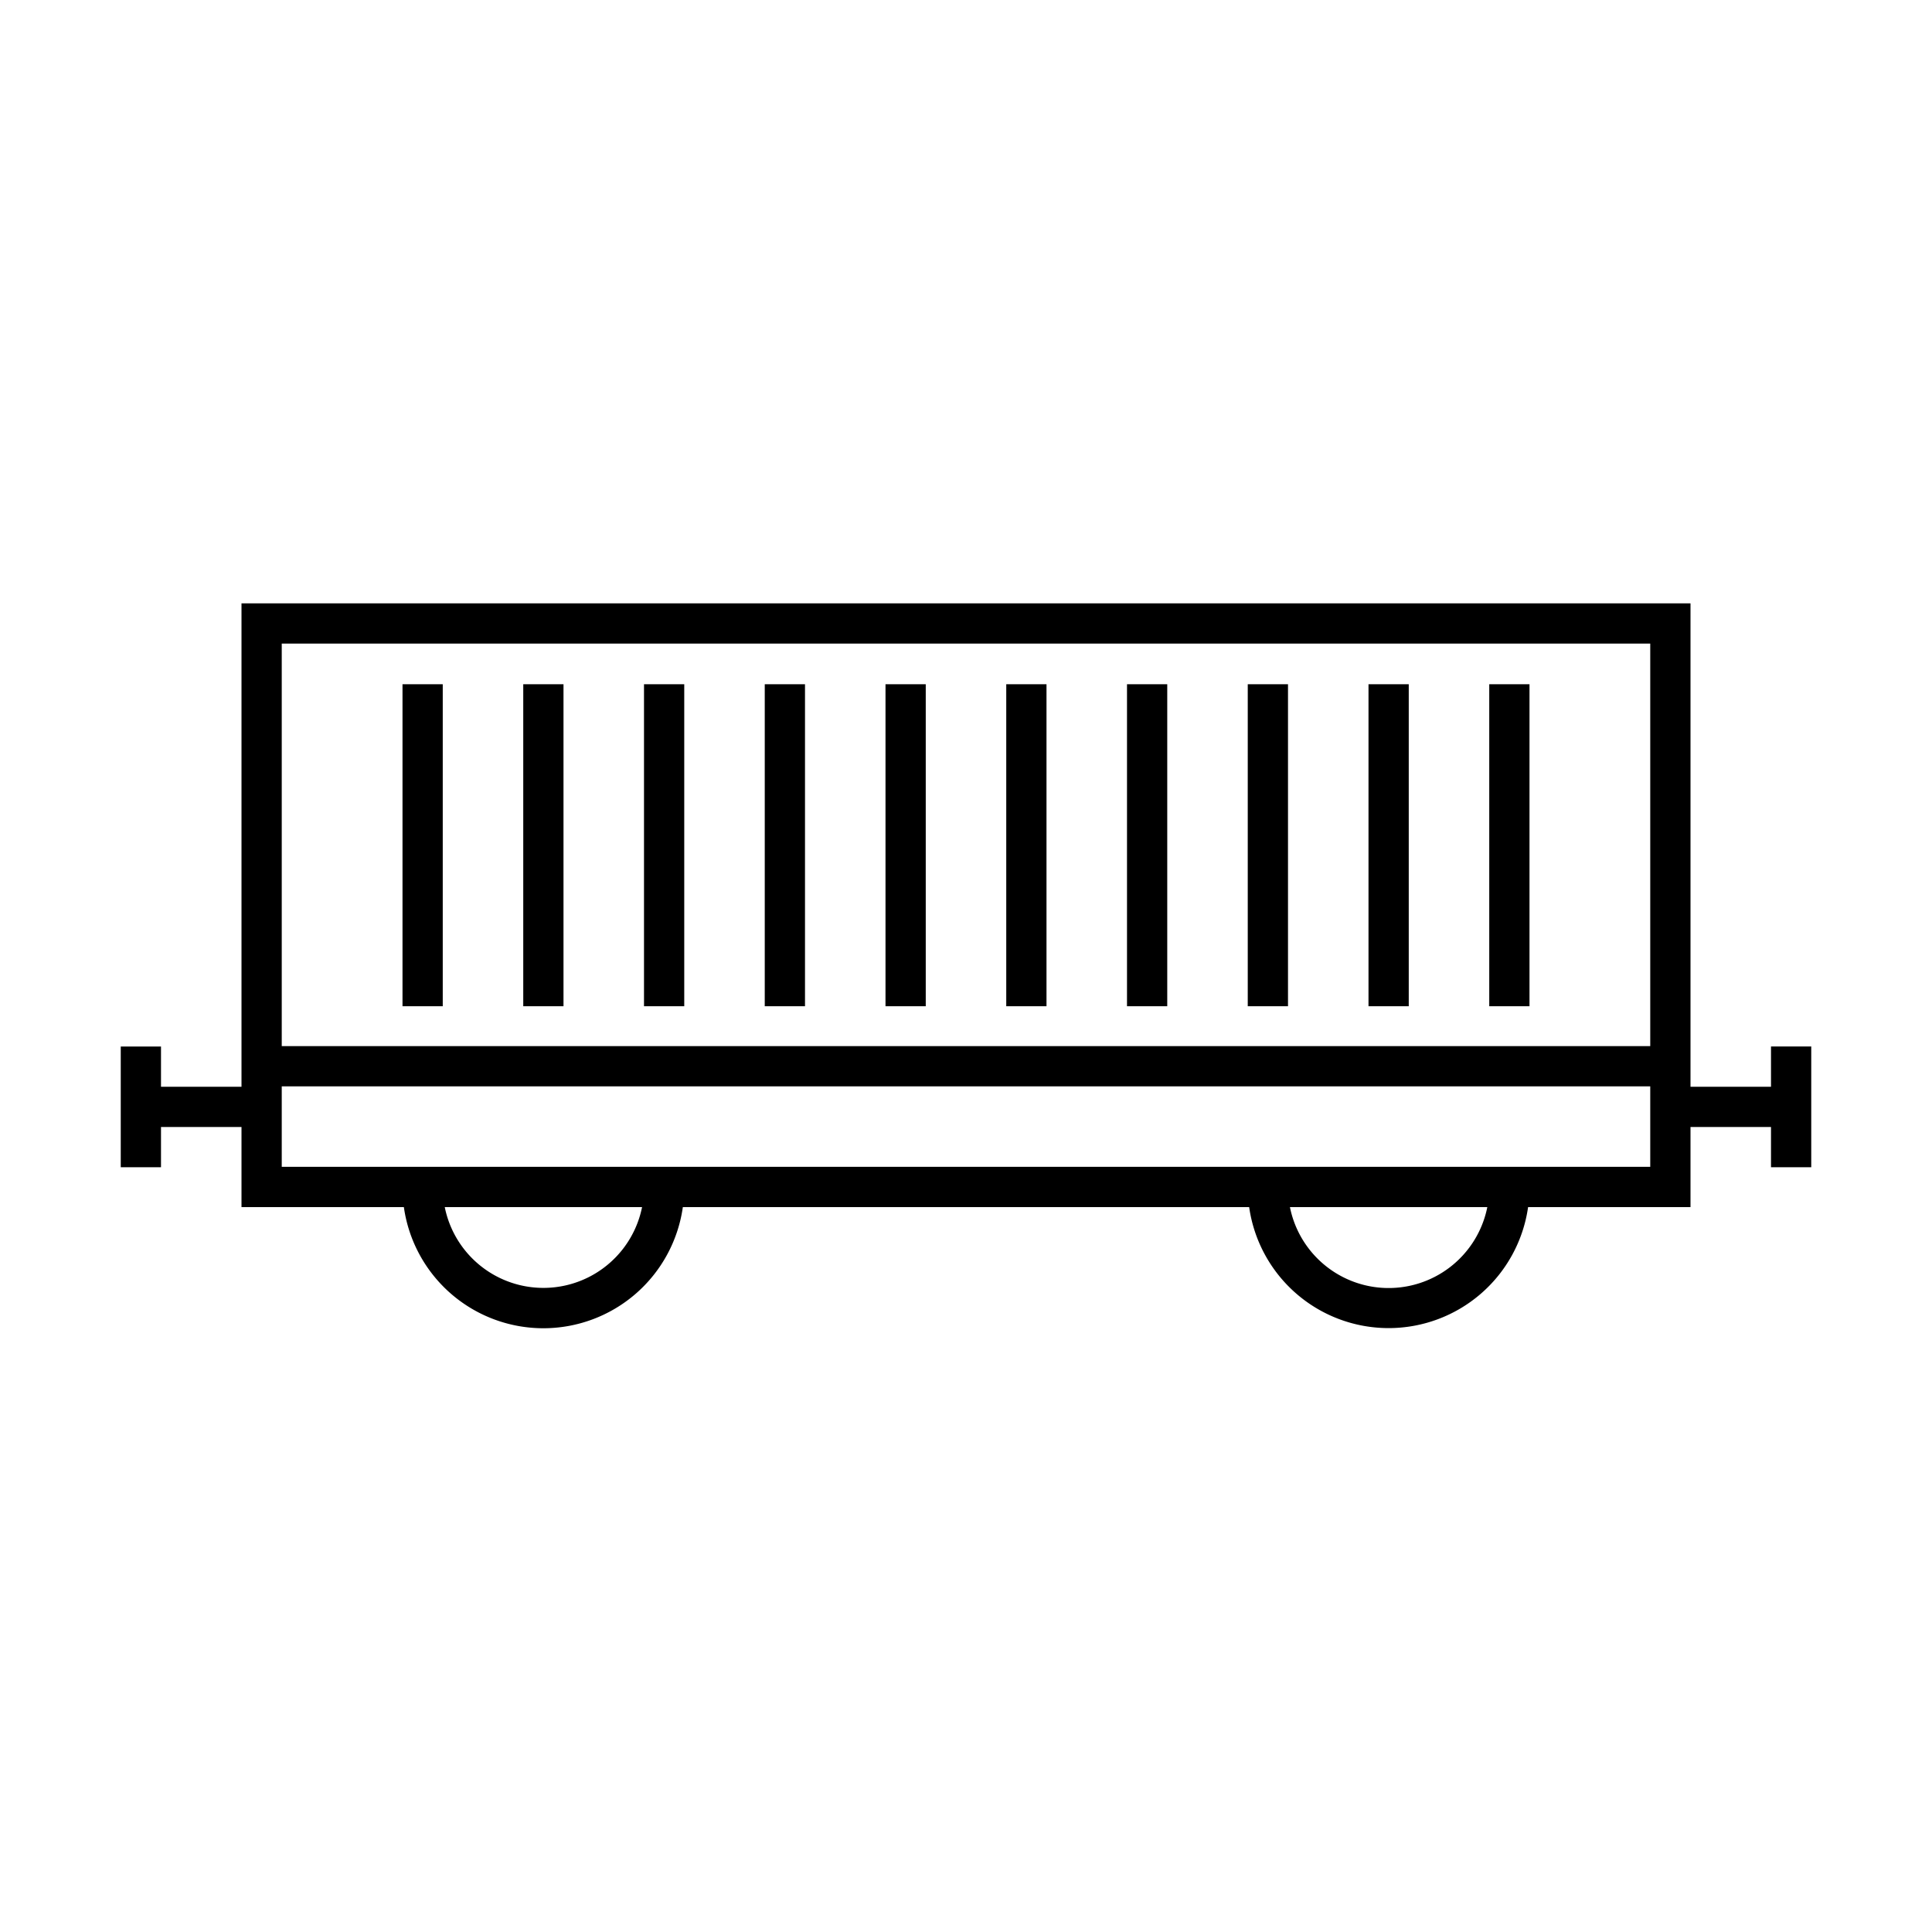 <svg width="48" height="48" viewBox="0 0 48 48" fill="none" xmlns="http://www.w3.org/2000/svg"><path fill-rule="evenodd" clip-rule="evenodd" d="M6.5 14.99H6V27H4v-1H3v3h1v-1h2v1.99h4.034a3.5 3.5 0 0 0 6.931 0h14.07a3.5 3.5 0 0 0 6.93 0H42V28h2v1h1v-3h-1v1h-2V14.99H6.5Zm9.451 15H11.05a2.5 2.5 0 0 0 4.902 0Zm16.781 1.278a2.5 2.5 0 0 1-.684-1.278h4.904a2.5 2.5 0 0 1-4.22 1.278ZM7 25.99v-10h34v10H7Zm0 1v2h34v-2H7ZM11 25v-8h-1v8h1Zm3 0v-8h-1v8h1Zm3 0v-8h-1v8h1Zm3 0v-8h-1v8h1Zm3 0v-8h-1v8h1Zm3 0v-8h-1v8h1Zm3 0v-8h-1v8h1Zm3 0v-8h-1v8h1Zm3 0v-8h-1v8h1Zm3 0v-8h-1v8h1Z" fill="#000"/></svg>